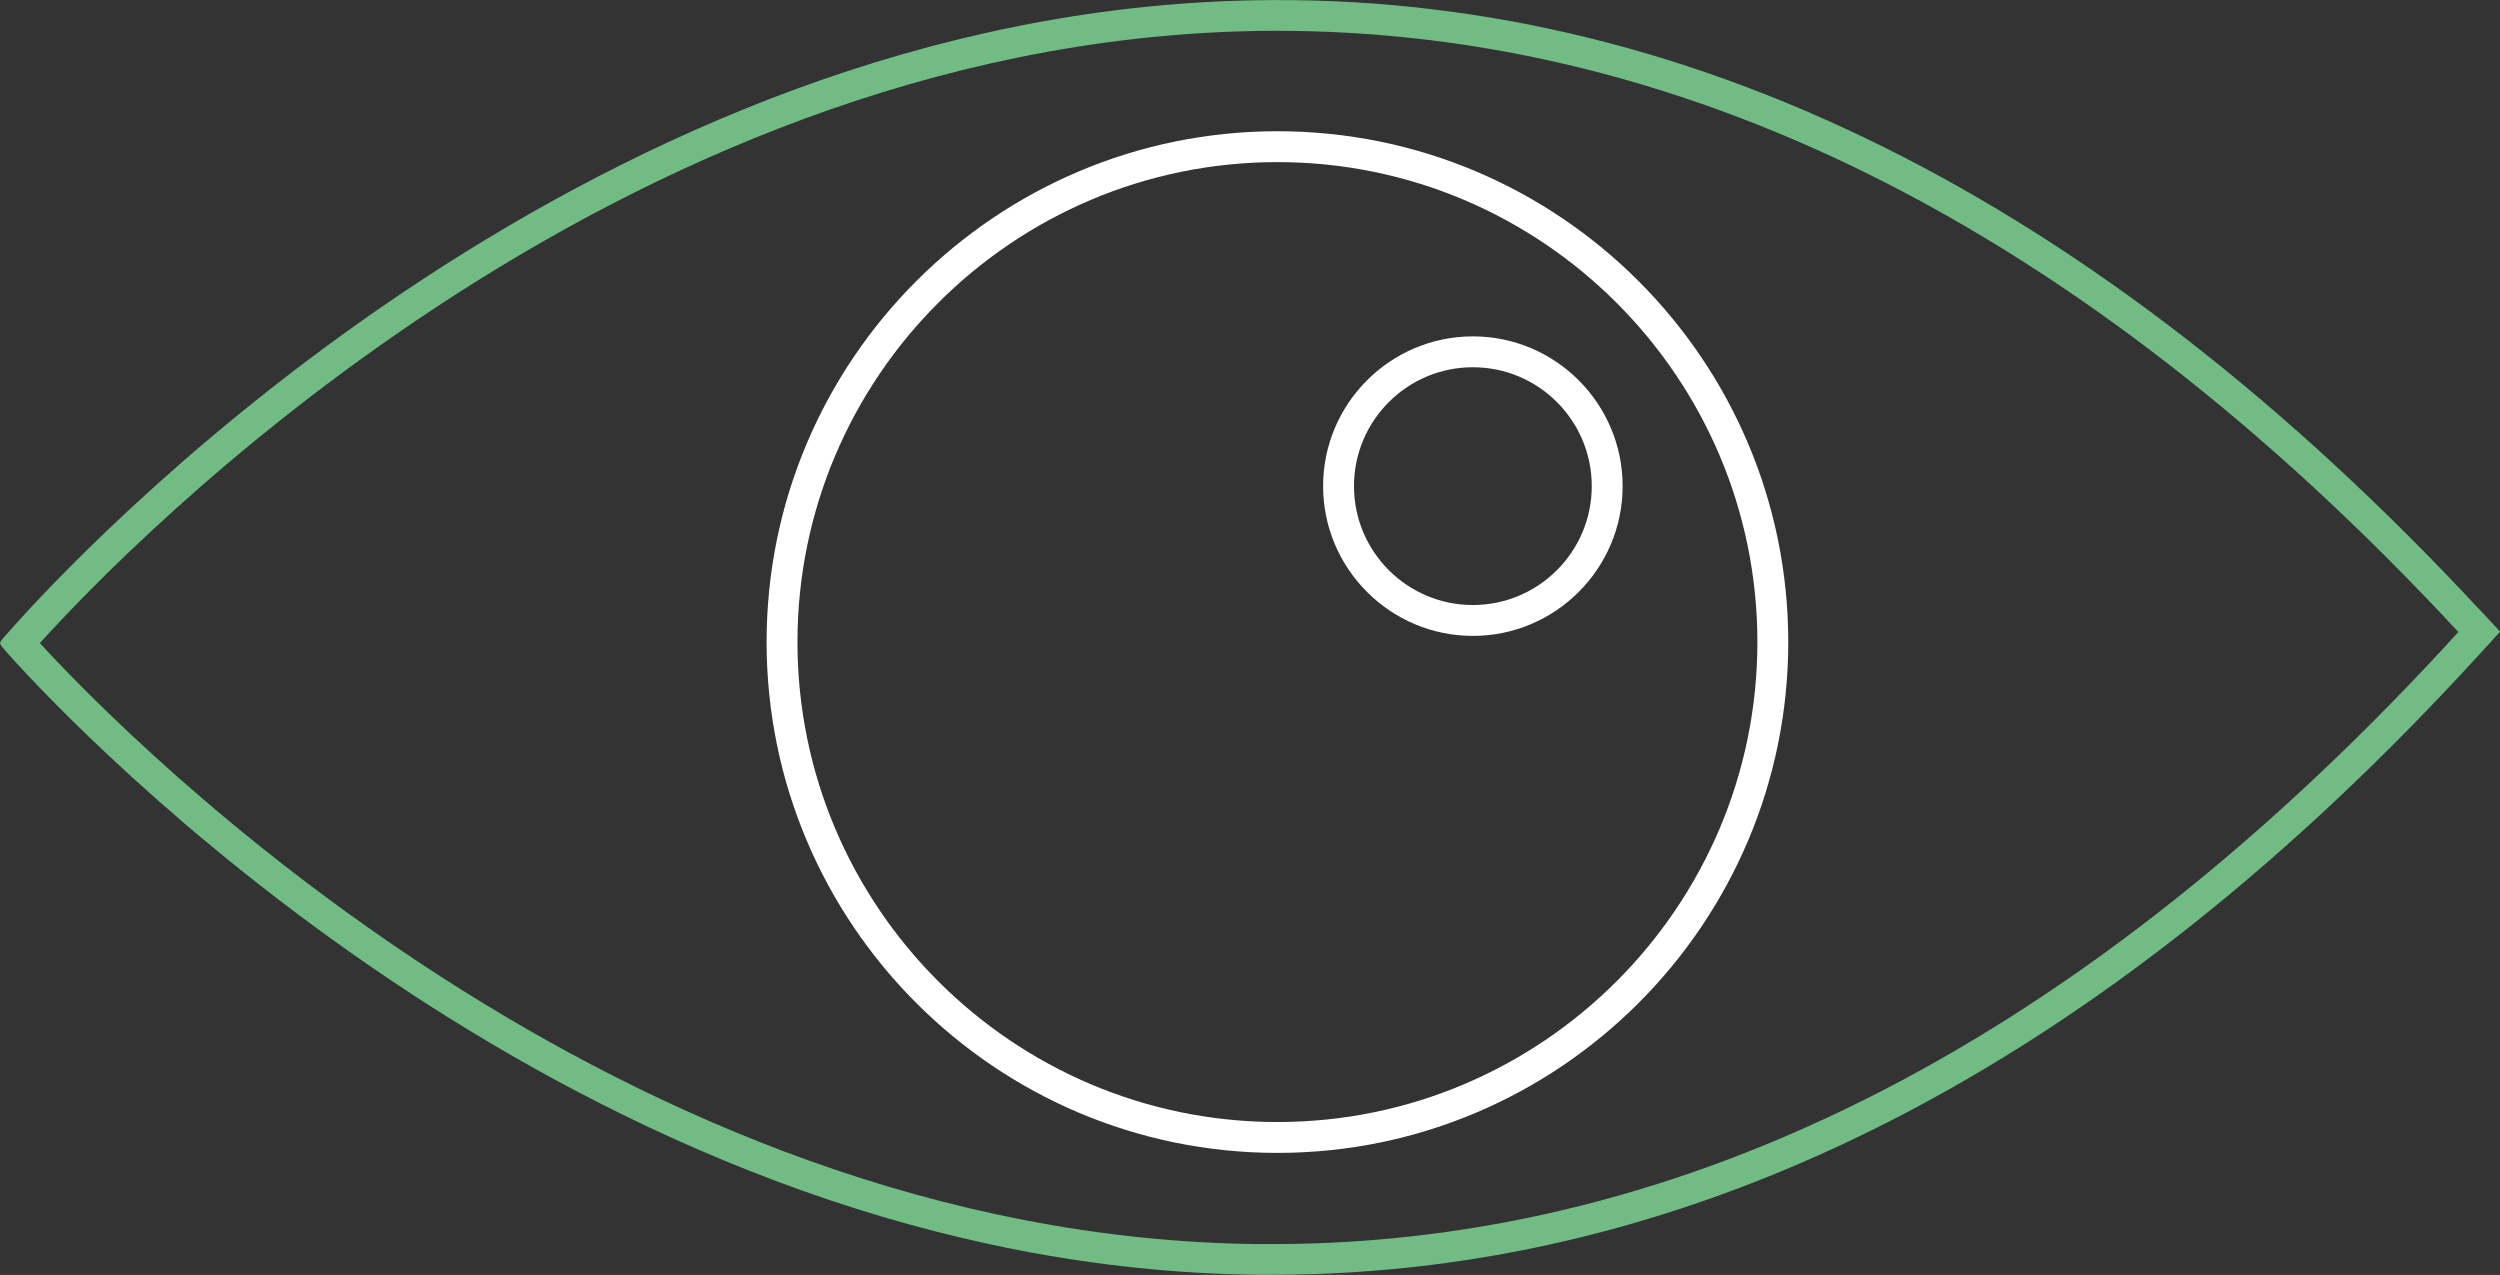 <?xml version="1.0" encoding="UTF-8"?><svg xmlns="http://www.w3.org/2000/svg" id="Ebene_2" data-name="Ebene 2" viewBox="0 0 141.73 72.28"><rect x="0" y="0" width="141.73" height="72.28" fill="#333333" stroke="none"/><defs><style> .cls-1 { fill: #71bc85; } .cls-1, .cls-2 { stroke-width: 0px; } .cls-2 { fill: #fff; } </style></defs><g id="Icone"><g><g id="_Gespiegelt_wiederholen_" data-name="&amp;lt;Gespiegelt wiederholen&amp;gt;"><path class="cls-1" d="M140.54,34.53C118.77,11.13,95.36-.49,70.95.02,33.95.77,6.1,29.61.98,35.28c-.53.59-.82.92-.85.95-.06.07-.1.15-.13.23.03.09.08.17.14.24.03.03.31.37.84.94h0c5.14,5.59,33.27,34.21,70.3,34.63.28,0,.55,0,.82,0,24.12,0,47.13-11.83,68.45-35.16.4-.43.79-.86,1.18-1.3-.39-.44-.8-.86-1.19-1.29ZM72.11,70.53c-.26,0-.52,0-.79,0-36.38-.39-64.1-28.66-69.06-34.07C7.17,31.02,34.62,2.5,71.01,1.76c23.89-.46,46.92,10.97,68.36,34.07-20.99,23.03-43.6,34.7-67.26,34.7Z"/></g><path class="cls-2" d="M72.42,65.36c-15.97,0-28.96-12.99-28.96-28.96s12.99-28.96,28.96-28.96,28.96,12.99,28.96,28.96-12.99,28.96-28.96,28.96ZM72.42,9.19c-15,0-27.21,12.21-27.21,27.21s12.21,27.21,27.21,27.21,27.21-12.21,27.21-27.21-12.21-27.21-27.21-27.21Z"/><path class="cls-2" d="M83.5,36.05c-4.68,0-8.49-3.81-8.49-8.49s3.81-8.49,8.49-8.49,8.49,3.81,8.49,8.49-3.81,8.49-8.49,8.49ZM83.5,20.82c-3.72,0-6.74,3.02-6.74,6.74s3.02,6.74,6.74,6.74,6.74-3.02,6.74-6.74-3.02-6.74-6.74-6.74Z"/></g></g></svg>